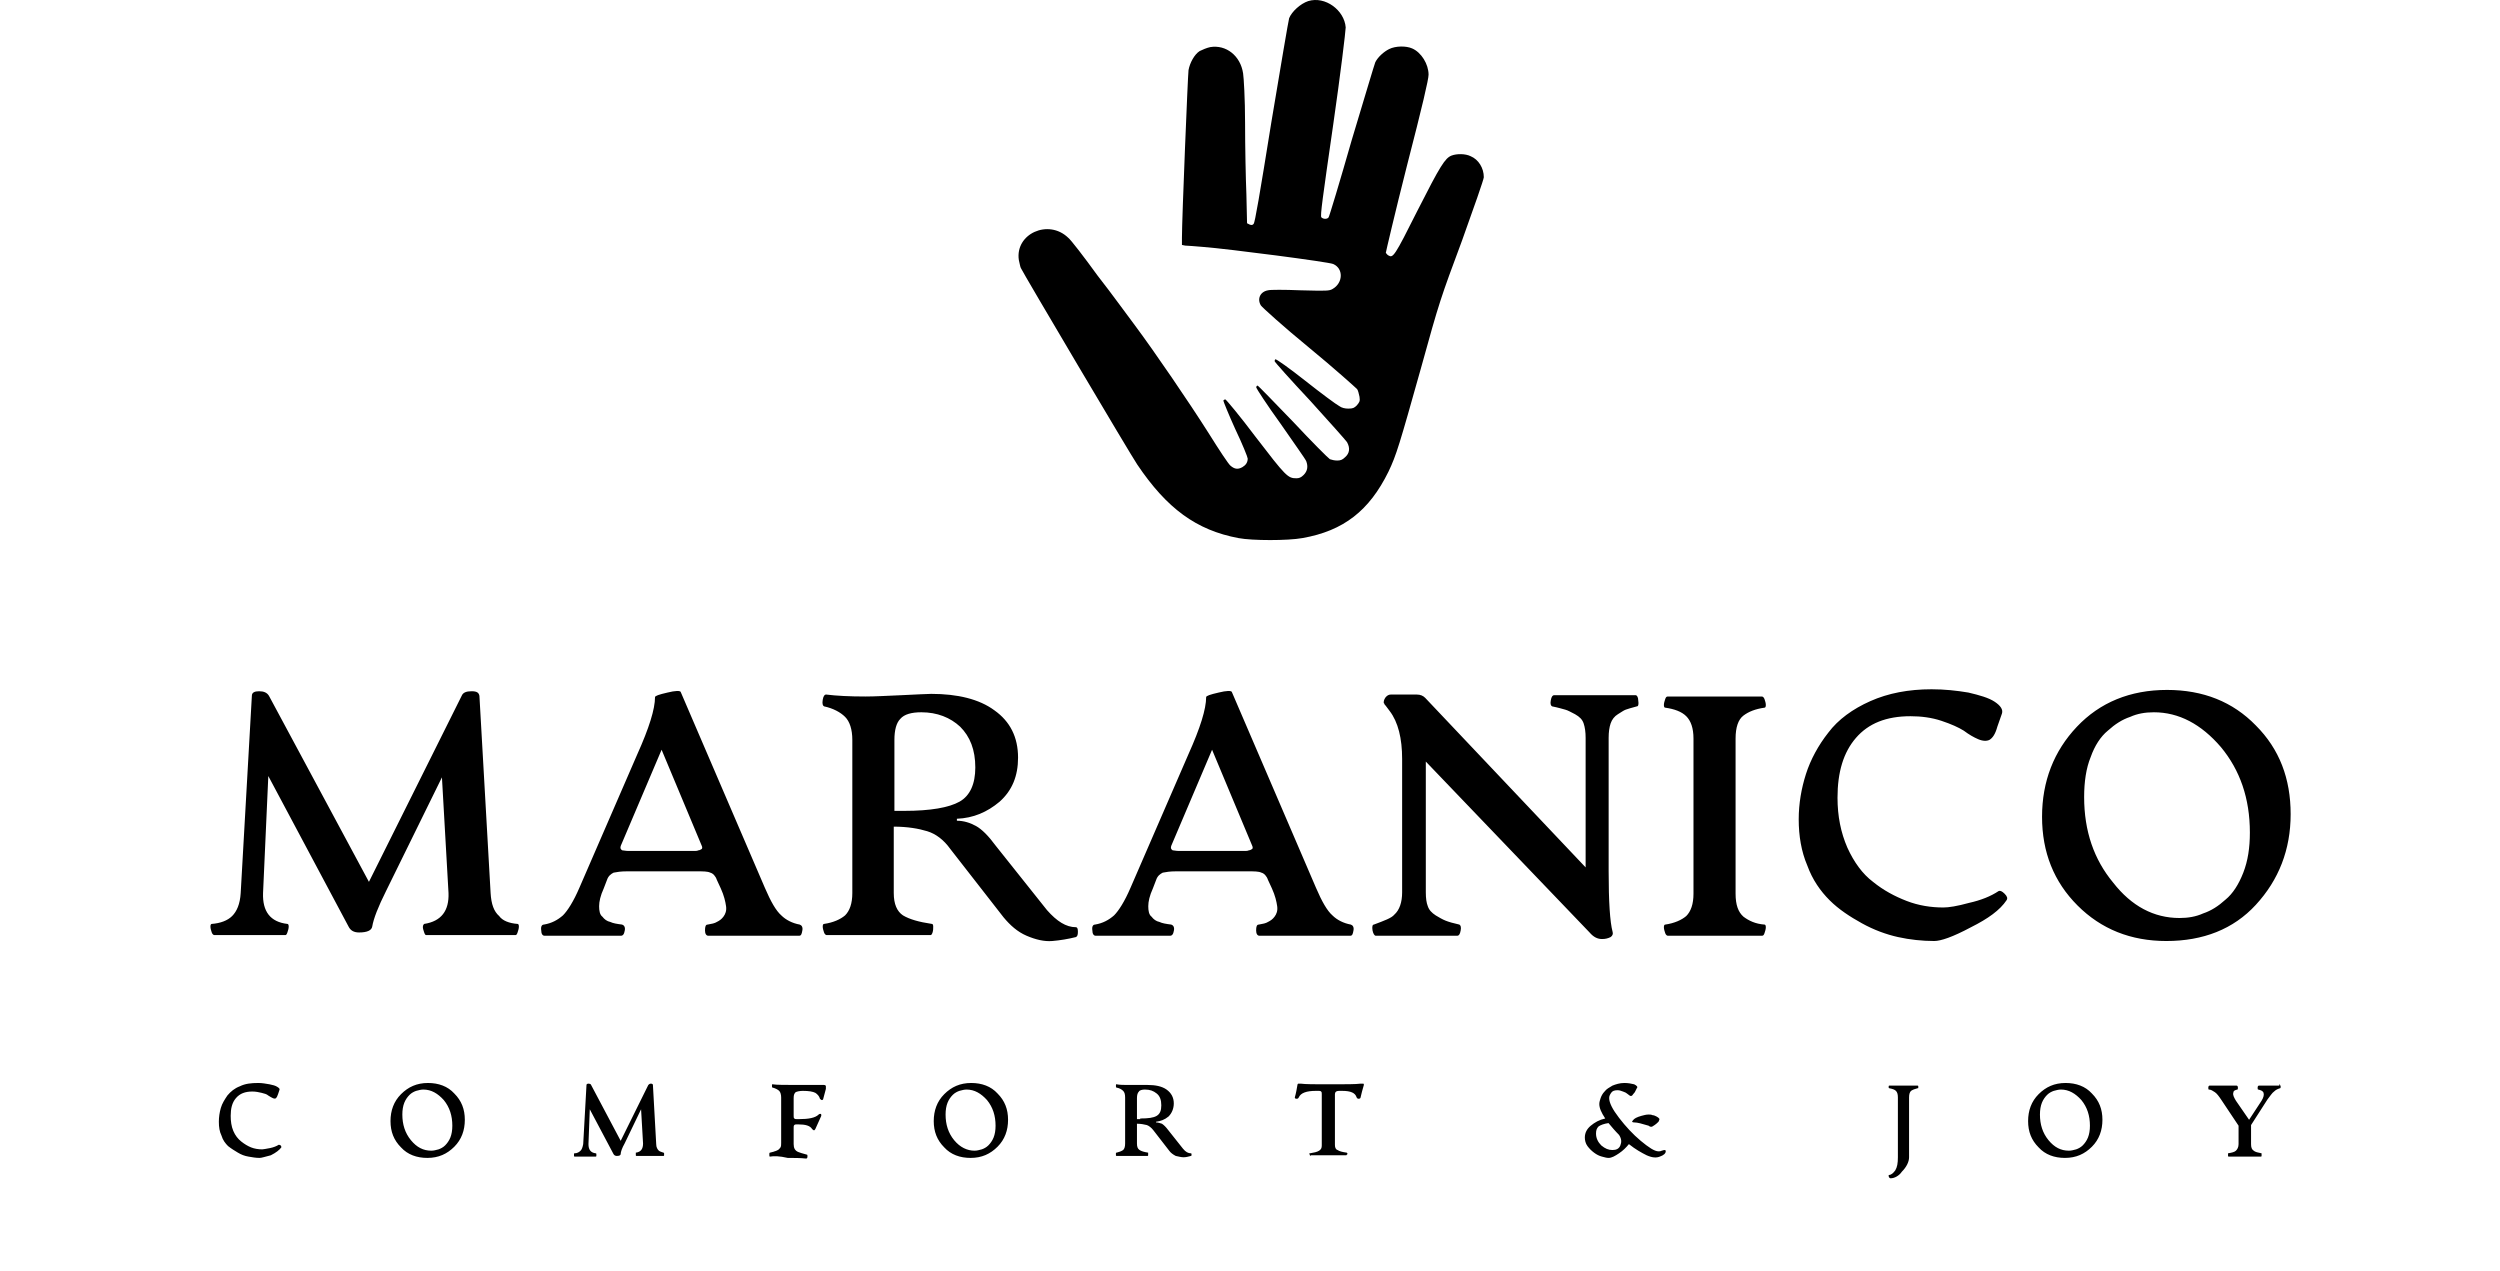 <?xml version="1.0" encoding="UTF-8"?> <svg xmlns="http://www.w3.org/2000/svg" width="594" height="302" viewBox="0 0 594 302" fill="none"> <rect width="594" height="302" fill="white"></rect> <path d="M122.975 219.523C123.131 219.523 123.287 219.68 123.287 220.148C123.287 220.617 123.131 221.085 122.975 221.554C122.818 222.022 122.662 222.178 122.506 222.178H101.254C101.098 222.178 100.942 222.022 100.785 221.554C100.629 221.085 100.473 220.617 100.473 220.304C100.473 219.836 100.629 219.68 100.785 219.523C104.848 218.899 106.723 216.4 106.567 212.183L105.004 184.697L91.722 211.715C89.847 215.463 88.753 218.274 88.441 220.148C88.284 221.085 87.191 221.554 85.315 221.554C84.065 221.554 83.284 221.085 82.815 220.148L63.751 184.385L62.501 212.183C62.345 216.556 64.22 219.055 68.283 219.523C68.439 219.523 68.595 219.68 68.595 220.148C68.595 220.617 68.439 221.085 68.283 221.554C68.126 222.022 67.97 222.178 67.814 222.178H50.938C50.781 222.178 50.469 222.022 50.312 221.554C50.156 221.085 50 220.617 50 220.148C50 219.68 50.156 219.523 50.312 219.523C52.344 219.367 54.063 218.743 55.157 217.649C56.251 216.556 57.032 214.838 57.188 212.183L59.844 165.332C59.844 164.551 60.47 164.239 61.563 164.239C62.657 164.239 63.439 164.551 63.907 165.332L87.659 209.529L109.692 165.332C110.005 164.551 110.786 164.239 112.036 164.239C113.286 164.239 113.755 164.551 113.911 165.332L116.568 212.183C116.724 214.838 117.349 216.556 118.599 217.649C119.381 218.743 120.943 219.367 122.975 219.523ZM129.381 222.334C128.913 222.334 128.6 221.866 128.6 221.085C128.444 220.148 128.756 219.68 129.225 219.68C131.1 219.367 132.507 218.586 133.757 217.493C134.851 216.4 136.257 214.214 137.663 210.934L151.414 179.231C154.227 172.985 155.633 168.456 155.633 165.645C155.633 165.332 156.571 165.02 158.602 164.551C160.478 164.083 161.571 164.083 161.728 164.395L181.729 210.934C183.136 214.214 184.386 216.4 185.636 217.493C186.73 218.586 188.292 219.367 190.011 219.68C190.48 219.836 190.792 220.304 190.636 221.085C190.48 222.022 190.324 222.334 189.855 222.334H168.291C167.822 222.334 167.509 221.866 167.509 221.085C167.509 220.148 167.666 219.68 168.134 219.68C169.072 219.523 169.853 219.367 170.322 219.055C170.947 218.743 171.416 218.43 171.885 217.806C172.353 217.181 172.666 216.4 172.51 215.307C172.353 214.214 172.041 212.808 171.26 211.09L170.322 209.06C170.01 208.123 169.384 207.498 168.759 207.342C168.134 207.03 167.041 207.03 165.634 207.03H148.914C147.508 207.03 146.57 207.186 145.789 207.342C145.164 207.654 144.539 208.123 144.226 209.06L143.445 211.09C142.664 212.808 142.351 214.214 142.351 215.307C142.351 216.4 142.507 217.337 143.132 217.806C143.601 218.43 144.226 218.899 145.008 219.055C145.633 219.367 146.57 219.523 147.82 219.68C148.289 219.836 148.602 220.304 148.445 221.085C148.289 222.022 147.977 222.334 147.508 222.334H129.381ZM149.383 202.189H164.853C165.322 202.189 165.634 202.189 165.947 202.032C166.259 202.032 166.415 201.876 166.728 201.72C166.884 201.564 166.884 201.251 166.728 200.939L157.196 178.138L147.508 200.939C147.352 201.408 147.352 201.72 147.82 202.032C148.133 202.032 148.602 202.189 149.383 202.189ZM255.641 220.304C255.954 220.304 256.11 220.617 256.11 221.397C256.11 222.178 255.954 222.491 255.641 222.647C253.766 223.115 251.891 223.428 250.016 223.584C248.141 223.74 246.109 223.271 243.922 222.334C241.734 221.397 240.015 219.836 238.452 217.962L225.795 201.72C224.233 199.534 222.357 198.128 220.326 197.503C218.295 196.879 215.638 196.41 212.357 196.41V212.183C212.357 214.838 213.138 216.556 214.544 217.493C216.107 218.43 218.295 219.055 221.42 219.523C221.576 219.523 221.732 219.68 221.732 220.148C221.732 220.617 221.732 221.085 221.576 221.554C221.42 222.022 221.264 222.178 221.107 222.178H196.418C196.262 222.178 195.949 222.022 195.793 221.554C195.637 221.085 195.48 220.617 195.48 220.148C195.48 219.68 195.637 219.523 195.793 219.523C197.981 219.211 199.699 218.43 200.793 217.493C201.887 216.4 202.512 214.682 202.512 212.183V175.796C202.512 173.297 201.887 171.423 200.793 170.33C199.699 169.237 197.981 168.3 195.793 167.831C195.48 167.675 195.324 167.206 195.48 166.269C195.637 165.332 195.949 165.02 196.262 165.02C198.762 165.332 201.887 165.489 205.637 165.489C207.825 165.489 210.638 165.332 214.232 165.176C217.826 165.02 220.17 164.864 221.264 164.864C227.514 164.864 232.671 166.113 236.265 168.768C240.015 171.423 241.89 175.171 241.89 180.012C241.89 184.385 240.484 187.821 237.515 190.476C234.546 192.974 231.264 194.38 227.358 194.536V195.005C228.92 195.005 230.483 195.473 231.889 196.254C233.296 197.035 234.858 198.597 236.577 200.939L248.766 216.244C251.11 218.899 253.297 220.304 255.641 220.304ZM214.857 192.662C221.107 192.662 225.483 191.881 227.983 190.476C230.483 189.07 231.733 186.259 231.733 182.355C231.733 178.138 230.483 175.015 228.139 172.672C225.795 170.486 222.67 169.237 218.92 169.237C216.576 169.237 214.857 169.705 213.919 170.798C212.982 171.735 212.513 173.453 212.513 175.796V192.662H214.857ZM260.329 222.334C259.86 222.334 259.548 221.866 259.548 221.085C259.392 220.148 259.704 219.68 260.173 219.68C262.048 219.367 263.454 218.586 264.705 217.493C265.798 216.4 267.205 214.214 268.611 210.934L282.362 179.231C285.175 172.985 286.581 168.456 286.581 165.645C286.581 165.332 287.519 165.02 289.55 164.551C291.425 164.083 292.519 164.083 292.676 164.395L312.677 210.934C314.083 214.214 315.334 216.4 316.584 217.493C317.678 218.586 319.24 219.367 320.959 219.68C321.428 219.836 321.74 220.304 321.584 221.085C321.428 222.022 321.272 222.334 320.803 222.334H299.239C298.77 222.334 298.457 221.866 298.457 221.085C298.457 220.148 298.614 219.68 299.082 219.68C300.02 219.523 300.801 219.367 301.27 219.055C301.895 218.743 302.364 218.43 302.833 217.806C303.301 217.181 303.614 216.4 303.458 215.307C303.301 214.214 302.989 212.808 302.208 211.09L301.27 209.06C300.957 208.123 300.332 207.498 299.707 207.342C299.082 207.03 297.988 207.03 296.582 207.03H279.393C277.987 207.03 277.049 207.186 276.268 207.342C275.643 207.654 275.018 208.123 274.705 209.06L273.924 211.09C273.143 212.808 272.83 214.214 272.83 215.307C272.83 216.4 272.986 217.337 273.612 217.806C274.08 218.43 274.705 218.899 275.487 219.055C276.112 219.367 277.049 219.523 278.299 219.68C278.768 219.836 279.081 220.304 278.924 221.085C278.768 222.022 278.456 222.334 277.987 222.334H260.329ZM280.175 202.189H295.645C296.113 202.189 296.426 202.189 296.738 202.032C297.051 202.032 297.207 201.876 297.52 201.72C297.676 201.564 297.676 201.251 297.52 200.939L287.988 178.138L278.299 200.939C278.143 201.408 278.143 201.72 278.612 202.032C278.924 202.032 279.393 202.189 280.175 202.189ZM380.651 223.115C379.557 223.115 378.62 222.647 377.682 221.554L338.773 180.949V212.027C338.773 213.433 338.929 214.526 339.242 215.307C339.554 216.244 340.179 216.869 341.117 217.493C341.898 217.962 342.68 218.43 343.461 218.743C344.242 219.055 345.336 219.367 346.742 219.68C347.055 219.836 347.211 220.304 347.055 221.085C346.899 222.022 346.586 222.334 346.274 222.334H326.897C326.584 222.334 326.272 221.866 326.116 221.085C325.959 220.148 326.116 219.68 326.428 219.68C328.928 218.743 330.647 218.118 331.272 217.337C332.522 216.244 333.147 214.37 333.147 212.027V180.325C333.147 175.483 332.21 171.579 330.179 168.924C330.022 168.768 329.866 168.456 329.71 168.3C329.553 168.143 329.397 167.831 329.241 167.675C329.085 167.519 328.928 167.363 328.928 167.206C328.772 167.05 328.772 167.05 328.772 166.894C328.772 166.426 328.928 166.113 329.241 165.645C329.553 165.332 329.866 165.02 330.491 165.02H336.585C337.523 165.02 338.148 165.332 338.617 165.801L376.745 206.093V175.327C376.745 173.922 376.588 172.829 376.276 171.892C375.963 170.954 375.338 170.33 374.245 169.705C373.307 169.237 372.526 168.768 371.901 168.612C371.276 168.456 370.338 168.143 368.775 167.831C368.463 167.675 368.307 167.206 368.463 166.426C368.619 165.489 368.932 165.176 369.244 165.176H388.621C388.933 165.176 389.246 165.645 389.246 166.426C389.402 167.363 389.246 167.831 388.933 167.831C387.683 168.143 386.746 168.456 386.277 168.612C385.808 168.768 385.183 169.237 384.402 169.705C383.62 170.174 382.995 170.954 382.683 171.892C382.37 172.829 382.214 173.922 382.214 175.327V207.03C382.214 214.214 382.526 219.055 383.151 221.397C383.308 221.866 383.151 222.334 382.683 222.647C382.058 222.959 381.433 223.115 380.651 223.115ZM396.278 222.334C396.121 222.334 395.809 222.178 395.652 221.71C395.496 221.241 395.34 220.773 395.34 220.304C395.34 219.836 395.496 219.68 395.652 219.68C397.84 219.367 399.559 218.586 400.653 217.649C401.747 216.556 402.372 214.838 402.372 212.34V175.483C402.372 172.985 401.747 171.267 400.653 170.174C399.559 169.08 397.84 168.456 395.652 168.143C395.496 168.143 395.34 167.987 395.34 167.519C395.34 167.05 395.496 166.582 395.652 166.113C395.809 165.645 395.965 165.489 396.278 165.489H418.623C418.779 165.489 419.092 165.645 419.248 166.113C419.404 166.582 419.561 167.05 419.561 167.519C419.561 167.987 419.404 168.143 419.248 168.143C417.06 168.456 415.498 169.08 414.248 170.017C412.998 170.954 412.373 172.829 412.373 175.483V212.34C412.373 214.994 412.998 216.712 414.248 217.806C415.498 218.743 417.06 219.523 419.248 219.68C419.404 219.68 419.561 219.836 419.561 220.304C419.561 220.773 419.404 221.241 419.248 221.71C419.092 222.178 418.936 222.334 418.623 222.334H396.278ZM459.564 223.584C456.751 223.584 453.782 223.271 450.969 222.647C448.157 222.022 445.188 220.929 442.375 219.367C439.562 217.806 436.906 216.088 434.718 213.901C432.53 211.715 430.655 209.06 429.405 205.624C427.999 202.345 427.374 198.597 427.374 194.692C427.374 190.944 427.999 187.352 429.093 183.917C430.186 180.481 432.062 177.045 434.406 174.078C436.75 170.954 440.187 168.456 444.406 166.582C448.625 164.708 453.47 163.771 458.939 163.771C462.064 163.771 464.877 164.083 467.689 164.551C470.346 165.176 472.534 165.801 473.94 166.738C475.346 167.675 475.971 168.612 475.659 169.549L474.565 172.672C474.096 174.39 473.471 175.327 472.69 175.796C472.065 176.108 471.127 176.108 470.033 175.64C468.94 175.171 467.846 174.546 466.596 173.609C465.345 172.829 463.627 172.048 461.283 171.267C458.939 170.486 456.439 170.174 453.938 170.174C448.157 170.174 443.938 171.891 440.969 175.327C438 178.763 436.593 183.448 436.593 189.539C436.593 193.911 437.375 197.816 438.937 201.408C440.5 204.843 442.531 207.654 445.031 209.529C447.532 211.559 450.188 212.964 453.001 214.057C455.814 215.151 458.783 215.619 461.751 215.619C463.002 215.619 465.033 215.307 467.846 214.526C470.658 213.901 473.002 212.964 474.878 211.715C475.19 211.559 475.659 211.715 476.284 212.34C476.909 212.964 477.065 213.433 476.753 213.901C475.19 216.244 472.377 218.274 468.315 220.304C463.939 222.647 461.126 223.584 459.564 223.584ZM514.724 223.584C506.286 223.584 499.254 220.773 493.629 215.151C488.004 209.529 485.191 202.501 485.191 194.068C485.191 185.634 488.004 178.451 493.473 172.672C498.942 166.894 506.13 163.927 514.881 163.927C523.475 163.927 530.507 166.738 535.976 172.36C541.602 177.982 544.258 185.01 544.258 193.443C544.258 201.876 541.445 209.06 535.976 214.994C530.663 220.773 523.475 223.584 514.724 223.584ZM517.85 218.118C519.881 218.118 521.756 217.806 523.475 217.025C525.35 216.4 527.069 215.307 528.788 213.745C530.507 212.34 531.913 210.153 533.007 207.342C534.101 204.531 534.57 201.408 534.57 197.816C534.57 189.695 532.226 182.98 527.694 177.514C523.006 172.048 517.693 169.237 511.755 169.237C509.724 169.237 507.849 169.549 506.13 170.33C504.255 170.954 502.536 172.048 500.817 173.609C499.098 175.015 497.692 177.201 496.754 179.856C495.66 182.511 495.192 185.791 495.192 189.383C495.192 197.503 497.536 204.219 502.067 209.685C506.443 215.307 511.755 218.118 517.85 218.118Z" fill="black"></path> <path d="M61.688 275.12C60.751 275.12 59.969 274.964 59.032 274.808C58.094 274.652 57.313 274.339 56.532 273.871C55.75 273.402 54.969 272.934 54.188 272.309C53.563 271.684 52.938 270.903 52.625 269.81C52.156 268.873 52 267.78 52 266.531C52 265.437 52.156 264.344 52.469 263.251C52.781 262.158 53.406 261.221 54.031 260.284C54.813 259.347 55.75 258.566 57 258.098C58.251 257.473 59.657 257.317 61.376 257.317C62.313 257.317 63.095 257.473 64.032 257.629C64.814 257.785 65.439 257.941 65.907 258.254C66.376 258.566 66.532 258.722 66.376 259.035L66.064 259.972C65.907 260.44 65.751 260.752 65.595 260.909C65.439 261.065 65.126 261.065 64.814 260.909C64.501 260.752 64.189 260.596 63.72 260.284C63.407 259.972 62.782 259.815 62.157 259.659C61.532 259.503 60.751 259.347 59.969 259.347C58.251 259.347 57 259.815 56.063 260.909C55.125 262.002 54.813 263.407 54.813 265.125C54.813 266.375 54.969 267.624 55.438 268.717C55.907 269.81 56.532 270.591 57.313 271.216C58.094 271.84 58.876 272.309 59.657 272.621C60.438 272.934 61.376 273.09 62.313 273.09C62.626 273.09 63.251 272.934 64.189 272.778C64.97 272.621 65.751 272.309 66.22 271.997C66.376 271.997 66.376 271.997 66.689 272.153C66.845 272.309 66.845 272.465 66.845 272.621C66.376 273.246 65.595 273.871 64.345 274.495C63.095 274.808 62.157 275.12 61.688 275.12ZM101.535 275.12C99.035 275.12 96.847 274.339 95.285 272.621C93.566 270.903 92.784 268.873 92.784 266.375C92.784 263.876 93.566 261.689 95.285 259.972C97.004 258.254 99.035 257.317 101.691 257.317C104.192 257.317 106.379 258.097 107.942 259.815C109.661 261.533 110.442 263.563 110.442 266.062C110.442 268.561 109.661 270.747 107.942 272.465C106.223 274.183 104.192 275.12 101.535 275.12ZM102.473 273.402C103.098 273.402 103.567 273.246 104.192 273.09C104.66 272.934 105.285 272.621 105.754 272.153C106.223 271.684 106.692 271.06 107.004 270.279C107.317 269.498 107.473 268.561 107.473 267.468C107.473 265.125 106.848 263.095 105.442 261.377C104.035 259.815 102.473 258.878 100.598 258.878C99.973 258.878 99.504 259.035 98.879 259.191C98.41 259.347 97.785 259.659 97.316 260.128C96.847 260.596 96.379 261.221 96.066 262.002C95.754 262.783 95.597 263.72 95.597 264.813C95.597 267.155 96.222 269.186 97.629 270.903C99.035 272.621 100.598 273.402 102.473 273.402ZM157.633 273.871C157.633 273.871 157.79 273.871 157.79 274.027C157.79 274.183 157.79 274.339 157.79 274.495C157.79 274.652 157.633 274.652 157.633 274.652H151.227C151.227 274.652 151.07 274.652 151.07 274.495C151.07 274.339 151.07 274.183 151.07 274.027C151.07 273.871 151.07 273.871 151.07 273.871C152.32 273.715 152.789 272.934 152.789 271.684L152.32 263.563L148.414 271.684C147.789 272.777 147.476 273.715 147.476 274.183C147.476 274.495 147.164 274.652 146.539 274.652C146.226 274.652 145.914 274.495 145.757 274.183L140.132 263.563L139.819 271.84C139.819 273.09 140.288 273.871 141.538 274.027C141.538 274.027 141.695 274.027 141.695 274.183C141.695 274.339 141.695 274.495 141.695 274.652C141.695 274.808 141.538 274.808 141.538 274.808H136.538C136.538 274.808 136.382 274.808 136.382 274.652C136.382 274.495 136.382 274.339 136.382 274.183C136.382 274.027 136.382 274.027 136.538 274.027C137.163 274.027 137.632 273.715 137.944 273.402C138.257 273.09 138.413 272.621 138.569 271.84L139.351 257.785C139.351 257.629 139.507 257.473 139.819 257.473C140.132 257.473 140.445 257.629 140.445 257.785L147.476 271.06L154.039 257.785C154.196 257.629 154.352 257.473 154.664 257.473C154.977 257.473 155.133 257.629 155.133 257.785L155.915 271.84C155.915 272.621 156.227 273.09 156.54 273.402C156.696 273.558 157.165 273.715 157.633 273.871ZM182.948 274.808C182.792 274.808 182.792 274.652 182.792 274.339C182.792 274.027 182.792 273.871 182.948 273.871C183.417 273.715 183.729 273.715 184.042 273.558C184.198 273.558 184.511 273.402 184.823 273.246C185.136 273.09 185.292 272.778 185.448 272.621C185.604 272.309 185.604 271.997 185.604 271.528V260.752C185.604 260.128 185.448 259.503 185.136 259.191C184.823 258.878 184.198 258.566 183.573 258.41C183.417 258.41 183.417 258.254 183.417 257.941C183.417 257.629 183.573 257.473 183.573 257.629C184.511 257.785 186.542 257.785 189.98 257.785C190.605 257.785 191.23 257.785 191.855 257.785C192.48 257.785 193.261 257.785 193.886 257.785C194.668 257.785 195.293 257.785 195.761 257.785C196.074 257.785 196.23 257.941 196.23 258.098C196.23 258.254 196.23 258.566 196.23 258.722L195.605 261.065C195.605 261.221 195.449 261.377 195.293 261.377C195.136 261.377 194.98 261.221 194.824 261.065C194.668 260.44 194.199 259.972 193.73 259.659C193.105 259.347 192.167 259.191 190.761 259.191C189.98 259.191 189.355 259.347 189.042 259.503C188.73 259.815 188.573 260.128 188.573 260.909V265.125C188.573 265.438 188.573 265.594 188.73 265.75C188.886 265.906 189.042 265.906 189.355 265.906H189.823C192.167 265.906 193.73 265.594 194.511 264.813C194.668 264.657 194.824 264.657 194.98 264.657C195.136 264.657 195.136 264.813 195.136 265.125L193.73 268.249C193.574 268.405 193.574 268.561 193.417 268.561C193.261 268.561 193.105 268.405 192.949 268.249C192.48 267.468 191.386 267.155 189.667 267.155H189.355C189.042 267.155 188.886 267.155 188.73 267.312C188.573 267.468 188.573 267.624 188.573 267.936V271.84C188.573 272.778 188.886 273.402 189.667 273.714C189.98 273.871 190.605 274.027 191.699 274.339C191.855 274.339 191.855 274.495 191.855 274.808C191.855 275.12 191.699 275.276 191.542 275.276C190.136 275.12 188.73 275.12 187.167 275.12C185.136 274.652 183.885 274.652 182.948 274.808ZM230.608 275.12C228.108 275.12 225.92 274.339 224.357 272.621C222.639 270.903 221.857 268.873 221.857 266.375C221.857 263.876 222.639 261.689 224.357 259.972C226.076 258.254 228.108 257.317 230.764 257.317C233.264 257.317 235.452 258.097 237.015 259.815C238.734 261.533 239.515 263.563 239.515 266.062C239.515 268.561 238.734 270.747 237.015 272.465C235.296 274.183 233.264 275.12 230.608 275.12ZM231.546 273.402C232.171 273.402 232.639 273.246 233.264 273.09C233.733 272.934 234.358 272.621 234.827 272.153C235.296 271.684 235.765 271.06 236.077 270.279C236.39 269.498 236.546 268.561 236.546 267.468C236.546 265.125 235.921 263.095 234.515 261.377C233.108 259.815 231.546 258.878 229.67 258.878C229.045 258.878 228.577 259.035 227.951 259.191C227.483 259.347 226.858 259.659 226.389 260.128C225.92 260.596 225.451 261.221 225.139 262.002C224.826 262.783 224.67 263.72 224.67 264.813C224.67 267.155 225.295 269.186 226.701 270.903C228.108 272.621 229.827 273.402 231.546 273.402ZM282.956 274.027C283.112 274.027 283.112 274.183 283.112 274.339C283.112 274.495 283.112 274.652 282.956 274.652C282.331 274.808 281.862 274.964 281.237 274.964C280.612 274.964 280.143 274.808 279.362 274.652C278.737 274.339 278.112 273.871 277.799 273.402L274.049 268.561C273.58 267.936 272.955 267.468 272.486 267.312C271.861 267.155 271.08 266.999 270.142 266.999V271.684C270.142 272.465 270.299 272.934 270.767 273.246C271.236 273.558 271.861 273.715 272.799 273.871C272.799 273.871 272.799 273.871 272.799 274.027C272.799 274.183 272.799 274.339 272.799 274.495C272.799 274.652 272.643 274.652 272.643 274.652H265.298C265.298 274.652 265.142 274.652 265.142 274.495C265.142 274.339 265.142 274.183 265.142 274.027C265.142 273.871 265.142 273.871 265.298 273.871C265.923 273.715 266.392 273.558 266.861 273.246C267.173 272.934 267.33 272.465 267.33 271.684V260.752C267.33 259.972 267.173 259.503 266.861 259.191C266.548 258.878 266.08 258.566 265.298 258.41C265.142 258.41 265.142 258.254 265.142 257.941C265.142 257.629 265.298 257.473 265.298 257.629C266.08 257.785 267.017 257.785 268.111 257.785C268.736 257.785 269.674 257.785 270.611 257.785C271.705 257.785 272.33 257.785 272.643 257.785C274.518 257.785 276.08 258.098 277.174 258.878C278.268 259.659 278.893 260.752 278.893 262.158C278.893 263.407 278.424 264.5 277.643 265.281C276.705 266.062 275.768 266.375 274.674 266.531V266.687C275.143 266.687 275.612 266.843 276.08 266.999C276.549 267.312 277.018 267.78 277.487 268.405L281.081 272.934C281.706 273.714 282.331 274.027 282.956 274.027ZM270.924 265.75C272.799 265.75 274.049 265.594 274.83 265.125C275.612 264.657 275.924 263.876 275.924 262.626C275.924 261.377 275.612 260.44 274.83 259.815C274.049 259.191 273.268 258.878 272.018 258.878C271.392 258.878 270.767 259.035 270.611 259.347C270.299 259.659 270.142 260.128 270.142 260.909V265.906H270.924V265.75ZM311.396 274.652C311.396 274.652 311.239 274.652 311.239 274.495C311.239 274.339 311.083 274.183 311.083 274.183C311.083 274.027 311.083 274.027 311.239 274.027C312.177 273.871 312.958 273.715 313.427 273.402C313.896 273.09 314.052 272.777 314.052 272.153V259.972C314.052 259.659 314.052 259.503 313.896 259.347C313.74 259.191 313.583 259.191 313.271 259.191H312.646C310.458 259.191 309.052 259.659 308.583 260.752C308.427 261.065 308.27 261.065 307.958 261.065C307.802 261.065 307.645 260.909 307.645 260.752C307.958 259.659 308.114 258.722 308.27 257.785C308.27 257.629 308.427 257.473 308.427 257.473C308.583 257.473 308.739 257.473 309.052 257.473C310.146 257.629 312.333 257.629 315.771 257.629C319.678 257.629 322.178 257.629 323.272 257.473C323.584 257.473 323.74 257.473 323.897 257.473C324.053 257.473 324.053 257.629 324.053 257.785C323.74 258.878 323.428 259.972 323.272 260.752C323.272 260.909 323.115 261.065 322.803 261.065C322.49 261.065 322.49 260.909 322.334 260.752C322.021 259.659 320.928 259.191 318.896 259.191H318.115C317.49 259.191 317.177 259.503 317.177 259.972V271.997C317.177 272.621 317.334 273.09 317.802 273.246C318.271 273.558 318.896 273.715 319.99 273.871L320.146 274.027C320.146 274.183 320.146 274.339 319.99 274.339C319.99 274.495 319.834 274.495 319.834 274.495H311.396V274.652ZM395.465 273.246C395.777 273.246 395.777 273.402 395.777 273.558C395.777 274.027 395.309 274.495 394.371 274.808C393.59 275.12 392.652 275.12 391.246 274.495C389.996 273.871 388.589 273.09 387.027 271.84C386.402 272.621 385.62 273.402 384.683 274.027C383.745 274.652 382.964 275.12 382.182 275.12C381.714 275.12 381.245 274.964 380.62 274.808C379.995 274.652 379.37 274.339 378.745 273.871C378.12 273.402 377.651 272.934 377.182 272.309C376.713 271.684 376.557 270.903 376.557 270.279C376.557 269.186 377.026 268.249 377.963 267.468C378.901 266.687 379.995 266.062 381.401 265.75C380.464 264.344 379.995 263.251 379.995 262.314C379.995 261.846 380.151 261.377 380.307 260.909C380.464 260.44 380.776 259.815 381.245 259.347C381.714 258.722 382.339 258.41 383.12 257.941C383.901 257.629 384.839 257.317 385.933 257.317C386.87 257.317 387.652 257.473 388.277 257.629C388.902 257.941 389.214 258.254 388.902 258.566L388.433 259.503C388.12 259.815 387.964 260.128 387.808 260.284C387.652 260.44 387.339 260.44 387.183 260.284C387.027 260.128 386.714 259.972 386.558 259.815C386.402 259.659 386.089 259.503 385.62 259.347C385.151 259.191 384.839 259.035 384.37 259.035C383.589 259.035 383.12 259.191 382.808 259.659C382.495 260.128 382.339 260.44 382.339 260.909C382.339 262.002 383.12 263.563 384.683 265.594C386.245 267.624 387.964 269.498 389.839 271.06C391.715 272.621 393.121 273.558 394.058 273.558C394.371 273.558 394.527 273.558 394.84 273.402C395.309 273.246 395.465 273.246 395.465 273.246ZM388.277 266.687C387.808 266.687 387.652 266.531 387.964 266.218C388.277 265.75 388.902 265.438 389.996 265.125C390.621 264.969 391.089 264.813 391.715 264.813C392.027 264.813 392.34 264.813 392.652 264.969C392.965 264.969 393.277 265.125 393.59 265.281C393.902 265.437 394.058 265.594 394.215 265.75C394.371 265.906 394.215 266.218 394.058 266.531C393.746 266.843 393.433 267.155 392.652 267.624C392.496 267.78 392.027 267.78 391.715 267.468C390.152 266.999 389.058 266.687 388.277 266.687ZM383.12 273.246C384.058 273.246 384.683 272.934 384.995 272.153C385.308 271.372 385.308 270.591 384.683 269.654C383.745 268.717 382.964 267.78 382.182 266.843C381.089 266.999 380.307 267.312 379.839 267.624C379.37 268.092 379.214 268.561 379.214 269.342C379.214 270.435 379.682 271.372 380.464 272.153C381.401 272.934 382.182 273.246 383.12 273.246ZM449.219 279.961C449.063 279.961 449.063 279.961 448.907 279.805C448.75 279.649 448.75 279.493 448.75 279.337C448.75 279.18 448.75 279.18 448.75 279.18C449.375 279.18 449.844 278.712 450.313 278.087C450.782 277.306 450.938 276.369 450.938 274.964V260.752C450.938 259.972 450.782 259.503 450.469 259.191C450.157 258.878 449.688 258.722 448.907 258.566C448.907 258.566 448.75 258.566 448.75 258.41C448.75 258.254 448.75 258.098 448.75 258.098C448.75 257.941 448.907 257.941 448.907 257.941H455.626C455.626 257.941 455.782 257.941 455.782 258.098C455.782 258.254 455.782 258.41 455.782 258.41C455.782 258.566 455.782 258.566 455.626 258.566C455.001 258.722 454.532 258.878 454.063 259.191C453.751 259.503 453.594 259.972 453.594 260.752V274.964C453.594 276.057 452.969 277.306 451.876 278.4C451.25 279.337 450.157 279.961 449.219 279.961ZM490.629 275.12C488.128 275.12 485.941 274.339 484.378 272.621C482.659 270.903 481.878 268.873 481.878 266.375C481.878 263.876 482.659 261.689 484.378 259.972C486.097 258.254 488.128 257.317 490.785 257.317C493.285 257.317 495.473 258.097 497.035 259.815C498.754 261.533 499.536 263.563 499.536 266.062C499.536 268.561 498.754 270.747 497.035 272.465C495.316 274.183 493.285 275.12 490.629 275.12ZM491.566 273.402C492.191 273.402 492.66 273.246 493.285 273.09C493.754 272.934 494.379 272.621 494.848 272.153C495.316 271.684 495.785 271.06 496.098 270.279C496.41 269.498 496.567 268.561 496.567 267.468C496.567 265.125 495.942 263.095 494.535 261.377C493.129 259.815 491.566 258.878 489.691 258.878C489.066 258.878 488.597 259.035 487.972 259.191C487.503 259.347 486.878 259.659 486.41 260.128C485.941 260.596 485.472 261.221 485.159 262.002C484.847 262.783 484.691 263.72 484.691 264.813C484.691 267.155 485.316 269.186 486.722 270.903C488.128 272.621 489.691 273.402 491.566 273.402ZM541.57 257.629C541.726 257.629 541.726 257.785 541.883 258.098C541.883 258.41 541.883 258.566 541.726 258.566C541.258 258.722 540.789 258.878 540.32 259.347C539.851 259.659 539.383 260.44 538.757 261.221L534.851 267.312V271.84C534.851 272.621 535.007 273.09 535.476 273.402C535.788 273.715 536.57 273.871 537.351 274.027C537.351 274.027 537.351 274.027 537.351 274.183C537.351 274.339 537.351 274.495 537.351 274.652C537.351 274.808 537.195 274.808 537.195 274.808H529.538C529.538 274.808 529.382 274.808 529.382 274.652C529.382 274.495 529.382 274.339 529.382 274.183C529.382 274.027 529.382 274.027 529.382 274.027C530.319 273.871 530.944 273.715 531.257 273.402C531.569 273.09 531.882 272.621 531.882 271.84V267.468L527.819 261.377C527.194 260.44 526.725 259.815 526.256 259.503C525.788 259.191 525.319 258.878 524.85 258.878C524.694 258.878 524.694 258.722 524.694 258.41C524.694 258.097 524.85 257.941 525.006 257.941H531.413C531.569 257.941 531.726 258.097 531.726 258.41C531.726 258.722 531.726 258.878 531.569 258.878C530.944 259.035 530.632 259.191 530.632 259.659C530.476 260.128 530.788 260.752 531.257 261.533L534.382 266.062L537.351 261.533C537.82 260.752 537.976 260.128 537.82 259.659C537.664 259.191 537.195 259.035 536.57 258.878C536.414 258.878 536.414 258.722 536.414 258.41C536.414 258.097 536.57 257.941 536.726 257.941H541.57V257.629Z" fill="black"></path> <path fill-rule="evenodd" clip-rule="evenodd" d="M310.831 0.26C308.956 0.885 306.925 2.759 306.3 4.321C306.144 4.789 304.268 15.877 302.081 28.996C299.268 46.487 298.174 52.89 297.862 53.202C297.549 53.514 297.393 53.514 296.924 53.358L296.299 53.046L296.143 46.175C295.986 42.426 295.83 34.774 295.83 29.152C295.83 23.53 295.518 18.376 295.361 17.439C294.736 13.223 291.299 10.568 287.548 11.192C286.767 11.348 285.673 11.817 285.048 12.129C283.798 12.91 282.704 14.94 282.392 16.658C282.235 17.752 280.829 51.953 280.829 56.482V58.2L281.61 58.356C282.079 58.356 283.954 58.512 285.829 58.668C291.924 59.137 315.832 62.26 316.769 62.728C319.27 63.822 319.113 67.257 316.613 68.663C315.832 69.132 315.207 69.132 308.956 68.975C305.206 68.819 301.768 68.819 301.299 68.975C299.424 69.288 298.643 71.006 299.58 72.567C299.893 73.036 304.893 77.565 310.988 82.562C317.082 87.56 322.082 92.088 322.395 92.401C322.707 92.713 322.864 93.65 323.02 94.275C323.176 95.368 323.02 95.524 322.395 96.305C321.77 96.93 321.457 97.086 320.363 97.086C319.582 97.086 318.801 96.93 318.176 96.461C317.551 96.149 313.957 93.494 310.206 90.527C306.456 87.56 303.175 85.217 303.018 85.373C302.862 85.529 302.862 85.686 302.862 85.842C302.862 85.998 306.612 90.215 311.3 95.212C315.832 100.209 319.738 104.582 320.051 105.051C320.832 106.456 320.676 107.706 319.582 108.643C318.957 109.267 318.488 109.423 317.707 109.423C317.082 109.423 316.457 109.267 315.988 109.111C315.676 108.955 311.613 104.894 307.237 100.209C302.706 95.524 298.955 91.62 298.799 91.62C298.643 91.62 298.487 91.776 298.487 92.088C298.487 92.245 300.987 96.149 304.268 100.678C307.394 105.207 310.206 109.111 310.363 109.58C310.831 110.829 310.675 111.922 309.738 112.859C309.112 113.484 308.644 113.64 308.019 113.64C305.987 113.64 305.518 113.172 298.33 103.801C294.58 98.804 291.299 94.9 291.142 94.9C290.986 94.9 290.674 95.056 290.674 95.212C290.674 95.368 291.924 98.492 293.486 101.927C295.205 105.519 296.455 108.643 296.455 108.955C296.455 109.892 295.986 110.517 295.205 110.985C294.111 111.61 293.33 111.454 292.392 110.673C291.924 110.36 289.58 106.769 287.236 103.02C282.392 95.368 274.266 83.499 269.734 77.409C268.172 75.378 264.265 69.912 260.827 65.54C257.546 61.011 254.421 56.95 253.796 56.482C249.108 51.953 241.138 55.545 242.076 61.791C242.232 62.416 242.388 63.353 242.545 63.666C243.013 64.759 268.797 108.33 270.203 110.36C277.235 120.824 284.267 125.977 294.268 127.852C297.549 128.476 305.987 128.476 309.425 127.852C319.27 126.134 325.364 121.292 329.895 112.078C331.771 108.174 332.552 105.519 337.552 87.716C342.084 71.318 342.24 71.005 347.397 57.106C350.21 49.298 352.553 42.583 352.553 42.114C352.553 39.928 351.303 37.898 349.428 37.117C348.178 36.492 346.147 36.492 344.897 36.96C343.334 37.585 342.24 39.303 336.771 50.079C331.302 61.011 330.989 61.323 329.895 60.698C329.583 60.542 329.427 60.23 329.27 60.074C329.27 59.917 331.458 50.547 334.271 39.459C338.021 24.935 339.427 18.845 339.427 17.752C339.427 15.253 337.709 12.442 335.521 11.505C334.114 10.88 331.614 10.88 330.052 11.661C328.802 12.286 327.395 13.535 326.77 14.784C326.614 15.097 324.114 23.53 321.145 33.368C318.332 43.207 315.832 51.484 315.676 51.64C315.363 52.109 314.425 52.109 313.957 51.64C313.644 51.328 314.269 46.955 316.769 29.62C318.488 17.752 319.738 7.288 319.738 6.507C319.426 2.447 314.894 -0.989 310.831 0.26Z" fill="black"></path> </svg> 